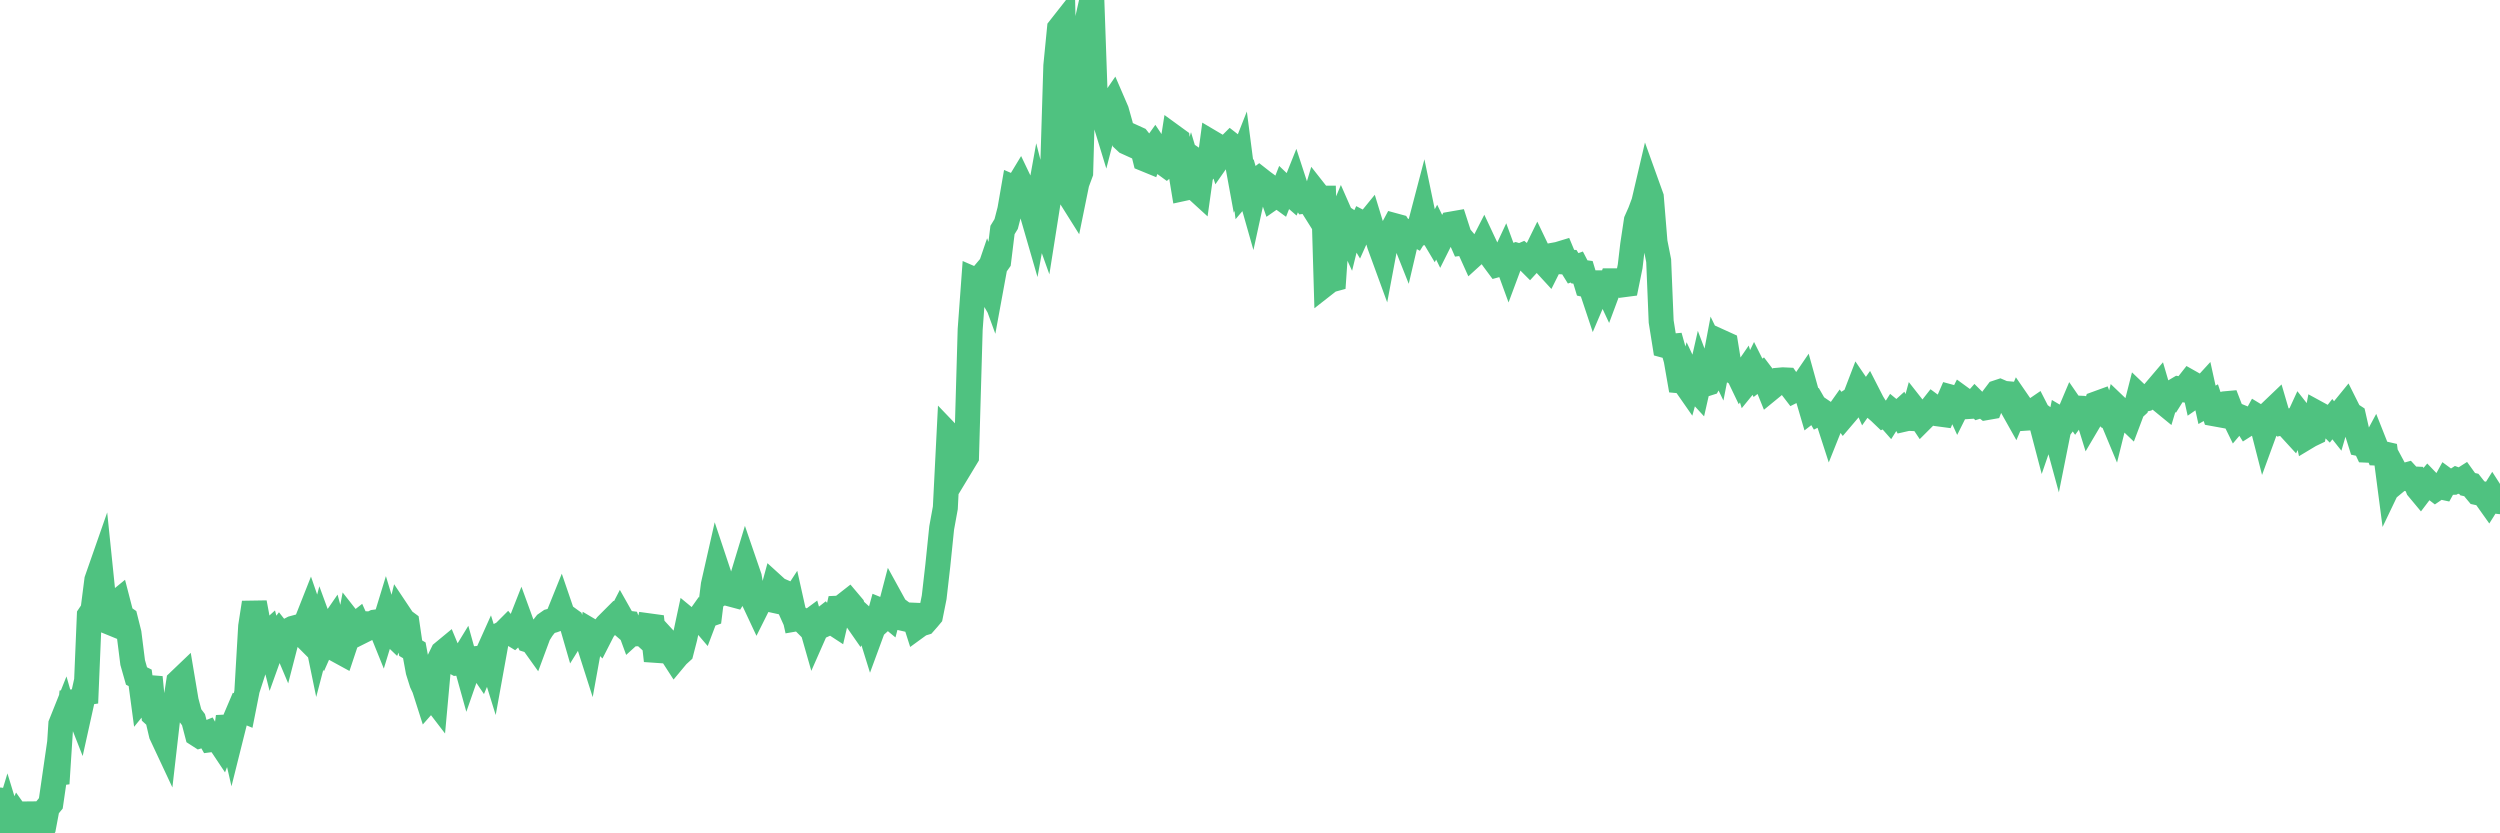 <?xml version="1.0"?><svg width="150px" height="50px" xmlns="http://www.w3.org/2000/svg" xmlns:xlink="http://www.w3.org/1999/xlink"> <polyline fill="none" stroke="#4fc280" stroke-width="1.5px" stroke-linecap="round" stroke-miterlimit="5" points="0.00,48.00 0.22,49.74 0.45,48.98 0.67,49.70 0.89,49.60 1.12,49.07 1.34,49.38 1.56,49.33 1.71,48.19 1.94,49.71 2.16,49.99 2.38,50.00 2.61,49.64 2.83,48.47 3.05,48.20 3.28,46.61 3.42,47.01 3.65,43.45 3.87,42.90 4.09,43.67 4.32,41.51 4.54,42.24 4.76,42.80 4.99,41.76 5.14,42.18 5.36,36.93 5.58,36.60 5.81,34.80 6.03,34.17 6.25,36.31 6.48,37.30 6.70,37.39 6.85,36.29 7.07,36.11 7.29,36.96 7.52,37.12 7.74,38.00 7.96,39.75 8.19,40.56 8.41,40.67 8.56,41.79 8.78,41.52 9.01,40.64 9.23,42.88 9.45,43.08 9.68,44.06 9.90,44.53 10.12,42.61 10.27,42.50 10.50,42.34 10.72,40.90 10.94,40.69 11.17,42.06 11.39,42.89 11.61,43.18 11.84,44.06 11.98,44.15 12.21,44.08 12.43,43.99 12.65,44.38 12.88,44.35 13.10,44.39 13.32,44.72 13.55,44.12 13.70,43.00 13.92,43.96 14.14,43.08 14.37,42.54 14.59,42.63 14.81,41.52 15.04,37.58 15.26,36.16 15.41,36.96 15.63,38.93 15.86,38.22 16.08,38.02 16.30,38.89 16.53,38.25 16.75,37.96 16.90,38.15 17.12,38.67 17.34,37.82 17.57,37.70 17.79,37.64 18.01,37.91 18.24,38.14 18.46,37.14 18.61,36.76 18.83,37.40 19.06,38.52 19.28,37.68 19.50,38.28 19.73,37.76 19.95,37.44 20.17,38.26 20.32,39.05 20.54,39.17 20.77,38.48 20.99,37.31 21.21,37.59 21.44,37.41 21.66,37.90 21.88,37.79 22.03,37.43 22.26,37.44 22.48,37.33 22.70,37.30 22.93,37.87 23.15,37.15 23.37,37.88 23.60,38.10 23.75,37.79 23.97,36.89 24.19,37.22 24.42,37.39 24.64,38.89 24.86,39.02 25.09,40.27 25.31,40.97 25.46,41.29 25.68,41.98 25.90,41.73 26.13,42.03 26.35,39.61 26.57,39.16 26.80,38.97 27.02,39.50 27.17,39.67 27.39,39.79 27.62,39.77 27.84,39.41 28.06,40.20 28.29,39.54 28.51,39.52 28.73,39.86 28.88,40.08 29.11,39.53 29.33,39.04 29.55,39.75 29.78,38.48 30.00,38.09 30.22,37.98 30.44,37.76 30.59,37.94 30.82,38.08 31.04,37.88 31.26,37.32 31.49,37.95 31.71,38.41 31.93,38.48 32.08,38.69 32.31,38.07 32.53,37.72 32.75,37.44 32.98,37.28 33.20,37.22 33.42,37.14 33.65,36.57 33.79,36.98 34.02,37.06 34.24,37.22 34.46,37.98 34.69,37.61 34.91,37.73 35.13,38.01 35.36,38.73 35.51,37.90 35.73,38.03 35.95,38.25 36.18,37.80 36.40,37.52 36.62,37.30 36.85,37.07 37.07,37.26 37.22,36.97 37.44,37.36 37.67,37.39 37.89,37.99 38.11,37.79 38.34,38.02 38.56,38.01 38.78,38.21 38.93,37.55 39.15,37.58 39.38,39.64 39.60,38.77 39.82,38.30 40.05,38.55 40.27,39.17 40.49,39.51 40.64,39.33 40.87,39.12 41.09,38.27 41.31,37.24 41.54,37.43 41.76,37.35 41.98,37.04 42.21,37.31 42.35,36.94 42.58,36.86 42.80,35.09 43.02,34.12 43.25,34.81 43.47,35.45 43.69,35.31 43.92,35.67 44.07,35.71 44.29,35.36 44.51,34.75 44.74,33.99 44.96,34.63 45.18,35.94 45.41,36.43 45.63,35.99 45.78,35.93 46.00,35.93 46.23,35.98 46.45,35.17 46.67,35.37 46.90,35.47 47.12,35.89 47.34,36.38 47.49,36.15 47.71,37.14 47.94,37.10 48.16,37.23 48.38,37.45 48.61,37.28 48.83,38.05 48.98,37.71 49.20,37.30 49.43,37.12 49.65,37.39 49.87,37.29 50.10,37.44 50.32,36.49 50.54,36.48 50.69,36.29 50.92,36.11 51.14,36.37 51.36,37.12 51.59,37.45 51.81,37.09 52.03,37.29 52.26,38.03 52.40,37.65 52.63,37.44 52.85,36.64 53.07,36.73 53.30,36.92 53.52,36.08 53.74,36.48 53.97,36.65 54.12,37.09 54.34,37.14 54.56,36.90 54.79,36.91 55.01,37.60 55.23,37.44 55.46,37.37 55.68,37.12 55.83,36.94 56.05,35.84 56.27,33.92 56.50,31.68 56.72,30.47 56.94,26.11 57.17,26.35 57.39,26.81 57.54,25.96 57.76,27.79 57.99,27.41 58.21,19.77 58.43,16.77 58.66,16.87 58.88,16.61 59.10,16.99 59.25,16.55 59.48,17.18 59.70,15.98 59.92,15.67 60.15,13.80 60.37,13.44 60.59,12.59 60.82,11.26 60.96,11.32 61.19,10.94 61.41,11.40 61.63,11.59 61.86,12.58 62.08,13.34 62.30,12.12 62.53,13.02 62.68,13.44 62.90,12.05 63.12,11.47 63.35,3.95 63.57,1.71 63.79,1.43 64.02,11.26 64.17,11.72 64.39,12.07 64.61,10.99 64.84,10.37 65.06,2.56 65.28,1.03 65.51,0.00 65.73,6.27 65.88,6.19 66.10,6.63 66.32,7.35 66.55,6.46 66.77,6.14 66.99,6.65 67.22,7.47 67.44,8.39 67.59,8.53 67.81,8.63 68.04,8.24 68.26,8.34 68.48,8.62 68.71,9.55 68.93,9.64 69.15,9.02 69.30,8.81 69.52,9.14 69.75,9.74 69.97,9.90 70.19,9.71 70.42,8.23 70.64,8.39 70.86,10.40 71.01,11.31 71.24,11.26 71.46,10.53 71.68,11.26 71.91,11.47 72.13,9.90 72.35,10.05 72.58,9.70 72.73,8.58 72.95,8.71 73.17,9.39 73.40,9.06 73.62,8.89 73.84,8.67 74.07,8.85 74.29,10.05 74.44,9.67 74.66,11.37 74.88,11.11 75.11,11.92 75.33,10.91 75.55,10.74 75.78,10.92 76.00,11.08 76.15,11.20 76.37,11.83 76.60,11.67 76.82,11.83 77.04,11.27 77.27,11.49 77.49,11.68 77.71,11.13 77.86,11.59 78.08,11.73 78.31,12.06 78.53,12.03 78.75,12.38 78.98,11.61 79.20,11.89 79.42,11.89 79.57,16.99 79.80,16.81 80.02,16.75 80.24,13.55 80.47,13.00 80.69,13.50 80.91,13.98 81.06,13.37 81.29,13.52 81.51,13.89 81.73,13.40 81.96,13.52 82.18,13.25 82.40,13.97 82.63,14.22 82.77,14.69 83.00,15.32 83.22,14.15 83.44,13.97 83.67,13.54 83.89,13.60 84.11,13.95 84.34,14.53 84.49,13.89 84.71,13.93 84.93,14.05 85.16,13.68 85.38,12.84 85.60,13.90 85.83,13.84 86.05,14.21 86.20,13.93 86.42,14.38 86.65,13.92 86.87,13.86 87.09,13.44 87.32,13.40 87.54,14.08 87.76,14.58 87.91,14.56 88.13,14.82 88.36,15.33 88.58,15.13 88.80,15.04 89.03,14.59 89.25,15.06 89.47,15.36 89.62,15.57 89.85,15.88 90.07,15.82 90.29,15.35 90.52,15.98 90.74,15.39 90.96,15.31 91.19,15.38 91.33,15.32 91.56,15.51 91.78,15.73 92.00,15.49 92.23,15.02 92.45,15.48 92.67,15.78 92.90,16.03 93.05,15.73 93.27,15.30 93.49,15.26 93.72,15.19 93.94,15.72 94.16,15.73 94.39,16.10 94.61,16.02 94.76,16.31 94.98,16.34 95.21,17.10 95.43,17.15 95.65,17.81 95.88,17.27 96.10,16.97 96.25,16.97 96.47,17.44 96.69,16.85 96.92,16.85 97.14,16.92 97.36,17.09 97.59,17.06 97.81,15.98 97.96,14.70 98.18,13.24 98.41,12.72 98.63,12.13 98.85,11.19 99.08,11.83 99.30,14.53 99.52,15.64 99.67,19.29 99.90,20.73 100.12,20.79 100.34,20.77 100.57,21.59 100.79,22.85 101.01,22.87 101.24,23.20 101.38,22.69 101.61,23.18 101.83,23.42 102.05,22.45 102.28,23.06 102.50,22.99 102.72,22.59 102.95,21.37 103.10,21.68 103.32,20.55 103.54,20.65 103.77,22.07 103.99,22.26 104.21,22.28 104.44,22.76 104.66,22.44 104.81,22.93 105.03,22.66 105.25,22.21 105.48,22.67 105.70,22.50 105.92,22.79 106.15,23.36 106.37,23.18 106.52,23.05 106.74,22.81 106.97,22.79 107.19,22.80 107.41,23.12 107.64,23.42 107.86,23.31 108.08,23.20 108.23,22.98 108.46,23.81 108.68,24.56 108.90,24.39 109.13,24.79 109.35,24.68 109.57,24.83 109.80,25.54 109.94,25.19 110.17,24.96 110.39,24.65 110.61,24.95 110.84,24.68 111.06,24.03 111.28,23.89 111.51,23.29 111.66,23.51 111.88,24.01 112.10,23.70 112.33,24.15 112.55,24.51 112.77,24.70 113.00,24.92 113.15,24.85 113.37,25.10 113.59,24.75 113.81,24.93 114.04,24.72 114.26,25.15 114.48,25.10 114.71,25.11 114.86,24.56 115.08,24.84 115.30,25.17 115.53,24.94 115.75,24.67 115.97,24.39 116.20,24.56 116.42,24.85 116.57,24.87 116.79,24.35 117.02,23.82 117.24,23.88 117.46,24.36 117.69,23.90 117.91,24.06 118.13,24.39 118.28,24.38 118.50,24.13 118.73,24.36 118.95,24.29 119.17,24.46 119.40,24.42 119.62,23.84 119.84,23.55 119.99,23.50 120.22,23.60 120.44,23.62 120.66,24.30 120.89,24.71 121.11,24.19 121.33,24.51 121.56,25.09 121.71,25.08 121.93,24.71 122.15,24.56 122.38,25.01 122.60,25.85 122.82,25.21 123.05,25.38 123.27,25.73 123.42,26.28 123.64,25.18 123.86,25.31 124.09,25.00 124.31,24.48 124.53,24.80 124.76,24.49 124.98,24.50 125.13,24.53 125.35,25.24 125.58,24.85 125.80,24.22 126.02,24.14 126.25,24.75 126.47,24.97 126.69,25.01 126.84,25.37 127.06,24.48 127.29,24.70 127.51,24.96 127.73,25.17 127.96,24.56 128.18,24.36 128.33,23.77 128.55,23.98 128.78,23.93 129.00,23.79 129.22,23.55 129.45,23.28 129.67,24.03 129.89,24.21 130.04,23.71 130.27,23.81 130.49,23.46 130.71,23.33 130.94,23.37 131.16,23.21 131.38,22.93 131.61,23.06 131.75,23.69 131.98,23.53 132.20,23.29 132.42,24.29 132.65,24.16 132.87,24.83 133.09,24.87 133.32,24.27 133.47,24.23 133.69,24.21 133.91,24.78 134.14,25.25 134.36,24.99 134.58,25.08 134.81,25.45 135.03,25.31 135.18,25.37 135.40,24.97 135.63,25.11 135.85,25.97 136.07,25.37 136.30,24.67 136.52,24.46 136.74,25.21 136.89,25.37 137.11,25.32 137.34,25.63 137.56,25.87 137.78,25.40 138.01,24.90 138.23,25.18 138.45,26.19 138.60,26.10 138.83,25.99 139.05,24.81 139.27,24.93 139.50,25.21 139.72,25.43 139.94,25.15 140.17,25.44 140.31,24.96 140.54,24.65 140.76,24.38 140.98,24.82 141.21,24.97 141.43,25.94 141.65,26.64 141.88,26.69 142.03,27.01 142.25,27.02 142.47,26.61 142.70,27.19 142.92,27.20 143.14,27.25 143.37,29.01 143.59,28.55 143.74,28.33 143.96,28.74 144.19,28.55 144.41,28.49 144.63,28.73 144.86,28.74 145.08,29.30 145.23,29.48 145.45,29.19 145.67,28.93 145.90,29.17 146.12,29.34 146.34,29.19 146.57,29.24 146.79,28.84 146.94,28.95 147.16,28.94 147.39,28.79 147.61,28.87 147.83,28.73 148.06,29.05 148.28,29.10 148.50,29.38 148.65,29.56 148.88,29.61 149.10,29.75 149.32,30.06 149.54,29.71 149.77,30.07 150.00,30.10 "/></svg>
